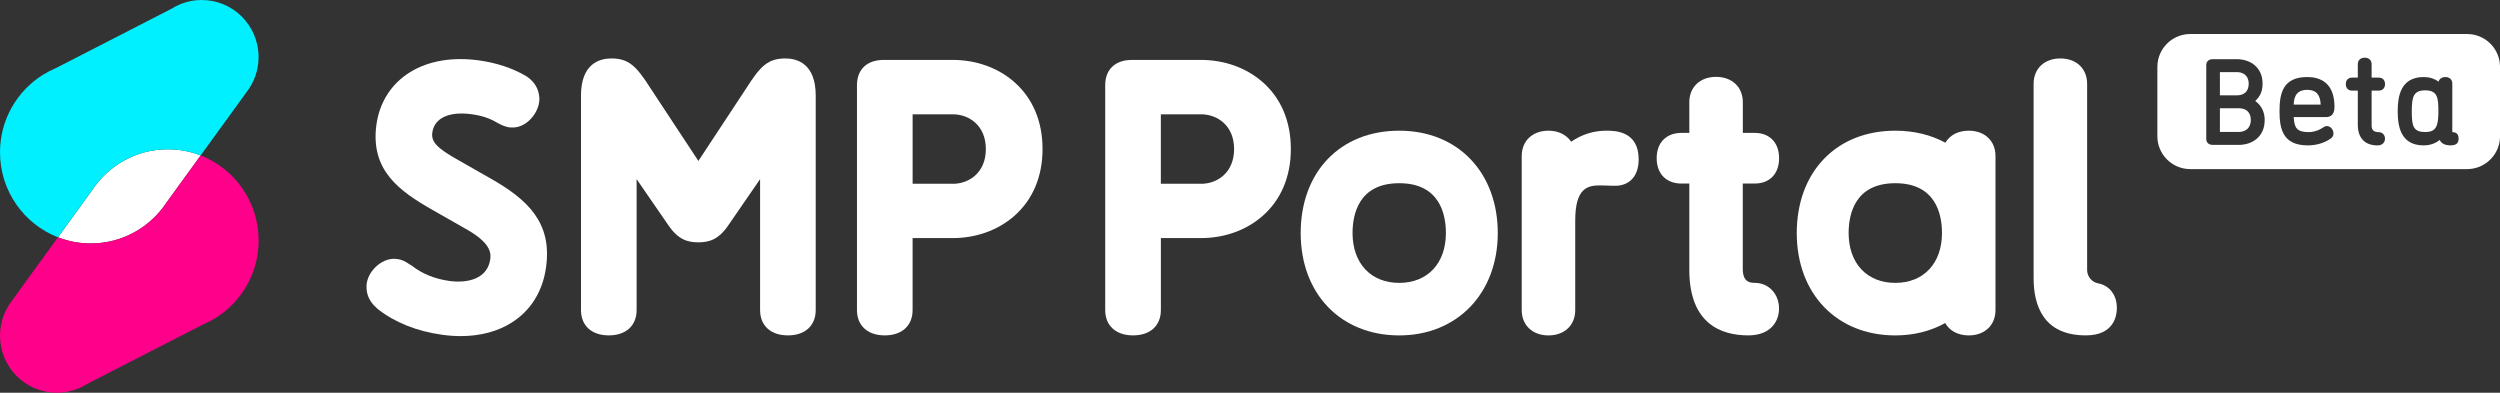 <svg width="261" height="41" viewBox="0 0 261 41" fill="none" xmlns="http://www.w3.org/2000/svg">
<rect x="0" y="0" width="261" height="41" fill="#333333" stroke="none"/>
<path d="M105.857 8.534C104.164 7.065 101.898 6.256 99.479 6.256H92.26C90.513 6.256 89.467 7.245 89.467 8.901V32.369C89.467 33.999 90.58 35.014 92.371 35.014C94.162 35.014 95.275 33.999 95.275 32.369V24.855H99.472C101.894 24.855 104.158 24.047 105.851 22.578C107.807 20.883 108.841 18.454 108.841 15.554C108.841 12.655 107.807 10.226 105.851 8.531L105.857 8.534ZM99.475 19.185H95.278V11.933H99.475C101.134 11.933 102.922 13.067 102.922 15.561C102.922 18.054 101.137 19.189 99.475 19.189V19.185Z" fill="white"/>
<path d="M131.775 8.534C130.082 7.065 127.815 6.256 125.396 6.256H118.177C116.43 6.256 115.384 7.245 115.384 8.901V32.369C115.384 33.999 116.497 35.014 118.291 35.014C120.086 35.014 121.195 33.999 121.195 32.369V24.855H125.396C127.818 24.855 130.082 24.047 131.775 22.578C133.731 20.883 134.764 18.454 134.764 15.554C134.764 12.655 133.731 10.226 131.775 8.531V8.534ZM125.393 19.185H121.192V11.933H125.393C127.051 11.933 128.839 13.067 128.839 15.561C128.839 18.054 127.054 19.189 125.393 19.189V19.185Z" fill="white"/>
<path d="M167.72 13.644C166.379 13.644 165.164 14.021 164.029 14.794C163.541 14.069 162.695 13.644 161.661 13.644C159.99 13.644 158.868 14.707 158.868 16.289V32.372C158.868 33.953 159.99 35.017 161.661 35.017C163.332 35.017 164.454 33.953 164.454 32.372V23.022C164.454 19.639 165.732 19.356 167.038 19.356C167.358 19.356 167.526 19.365 167.704 19.372C167.919 19.381 168.164 19.394 168.664 19.394C169.831 19.394 171.077 18.669 171.077 16.633C171.077 13.644 168.547 13.644 167.717 13.644H167.72Z" fill="white"/>
<path d="M183.172 19.163C184.754 19.163 185.737 18.148 185.737 16.518C185.737 14.888 184.754 13.873 183.172 13.873H181.951V10.67C181.951 9.089 180.829 8.025 179.158 8.025C177.487 8.025 176.365 9.089 176.365 10.67V13.873H175.56C173.956 13.873 172.957 14.888 172.957 16.518C172.957 18.148 173.956 19.163 175.56 19.163H176.365V28.177C176.365 33.828 179.716 35.014 182.525 35.014C184.893 35.014 185.733 33.506 185.733 32.214C185.733 30.684 184.646 29.531 183.207 29.531C183.01 29.531 182.845 29.511 182.696 29.476C182.081 29.289 181.945 28.709 181.945 28.003V19.16H183.165L183.172 19.163Z" fill="white"/>
<path d="M217.896 28.2V8.747C217.896 7.165 216.774 6.102 215.103 6.102C213.432 6.102 212.31 7.165 212.31 8.747V29.06C212.31 31.776 213.255 35.014 217.753 35.014C220.683 35.014 221 33.003 221 32.14C221 30.787 220.214 29.797 219.041 29.582C218.369 29.453 217.903 28.857 217.896 28.2Z" fill="white"/>
<path d="M146.079 13.644C139.926 13.644 135.792 17.938 135.792 24.33C135.792 30.722 140.021 35.017 146.079 35.017C152.135 35.017 156.367 30.622 156.367 24.33C156.367 18.038 152.233 13.644 146.079 13.644ZM146.079 29.533C143.118 29.533 141.206 27.491 141.206 24.33C141.206 22.387 141.84 19.127 146.079 19.127C150.318 19.127 150.952 22.387 150.952 24.33C150.952 27.491 149.04 29.533 146.079 29.533Z" fill="white"/>
<path d="M81.997 6.102C80.19 6.102 79.395 6.878 77.92 9.201L72.911 16.801L67.912 9.214C66.428 6.878 65.629 6.102 63.825 6.102C62.643 6.102 60.655 6.604 60.655 9.977V32.368C60.655 33.999 61.768 35.014 63.559 35.014C65.35 35.014 66.463 33.999 66.463 32.368V18.702L69.773 23.509C70.781 24.994 71.757 25.3 72.908 25.3C74.059 25.3 75.035 24.997 76.04 23.515L79.353 18.702V32.368C79.353 33.999 80.466 35.014 82.257 35.014C84.049 35.014 85.161 33.999 85.161 32.368V9.977C85.161 6.604 83.177 6.102 81.991 6.102H81.997Z" fill="white"/>
<path d="M51.252 18.654L47.837 16.708C45.634 15.477 45.003 14.81 45.13 13.857C45.333 12.323 46.876 11.601 49.254 11.927C50.323 12.075 51.156 12.355 51.962 12.845L52.082 12.906C52.589 13.17 53.04 13.364 53.746 13.299C54.431 13.235 55.116 12.822 55.623 12.168C56.115 11.537 56.362 10.796 56.302 10.135C56.223 9.259 55.82 8.576 55.072 8.041L55.037 8.019C55.011 8.003 54.989 7.986 54.967 7.97L54.882 7.916C53.455 7.094 51.809 6.553 49.999 6.305C47.228 5.925 44.749 6.347 42.825 7.526C40.859 8.731 39.607 10.693 39.293 13.054C38.665 17.78 41.684 19.933 45.111 21.892L48.531 23.841C51.077 25.242 51.289 26.283 51.188 27.033C50.909 29.121 48.81 29.588 46.937 29.334C45.409 29.124 44.09 28.593 43.012 27.752L42.933 27.691L42.831 27.645C42.346 27.307 41.918 27.046 41.195 27.02C39.788 26.975 38.317 28.387 38.266 29.83C38.234 30.706 38.548 31.438 39.227 32.063L39.258 32.092C39.299 32.127 39.334 32.162 39.366 32.195L39.48 32.298C41.284 33.696 43.541 34.588 46.188 34.953C46.845 35.043 47.488 35.088 48.106 35.088C50.129 35.088 51.94 34.611 53.414 33.683C55.433 32.41 56.679 30.387 57.018 27.832C57.624 23.277 55.148 20.867 51.245 18.65L51.252 18.654Z" fill="white"/>
<path d="M205.532 13.644C204.42 13.644 203.554 14.117 203.098 14.9C201.608 14.088 199.845 13.644 197.87 13.644C191.716 13.644 187.582 17.938 187.582 24.33C187.582 30.722 191.811 35.017 197.87 35.017C199.823 35.017 201.585 34.556 203.079 33.725C203.529 34.527 204.407 35.017 205.536 35.017C207.206 35.017 208.329 33.953 208.329 32.372V16.289C208.329 14.707 207.206 13.644 205.536 13.644H205.532ZM197.87 29.533C194.909 29.533 192.997 27.491 192.997 24.33C192.997 22.387 193.631 19.127 197.87 19.127C202.108 19.127 202.743 22.387 202.743 24.33C202.743 27.491 200.831 29.533 197.87 29.533Z" fill="white"/>
<path d="M17.522 15.586C14.218 15.586 11.312 17.284 9.616 19.858L6.052 24.772C7.114 25.187 8.269 25.416 9.478 25.416C12.781 25.416 15.687 23.718 17.384 21.144L20.948 16.231C19.886 15.815 18.731 15.586 17.522 15.586Z" fill="white"/>
<path d="M6.049 24.772L9.613 19.859C11.309 17.285 14.215 15.587 17.519 15.587C18.728 15.587 19.883 15.816 20.944 16.231L25.743 9.614C26.525 8.605 26.994 7.336 26.994 5.957C26.994 2.668 24.338 0 21.063 0C19.905 0 18.828 0.335 17.913 0.909L5.847 7.104C5.385 7.297 4.939 7.526 4.519 7.787L4.506 7.793C1.803 9.472 0 12.475 0 15.899C0 19.943 2.511 23.393 6.049 24.772Z" fill="#00F0FF"/>
<path d="M20.947 16.231L17.384 21.144C15.687 23.719 12.781 25.416 9.478 25.416C8.268 25.416 7.114 25.188 6.052 24.772L1.254 31.39C0.471 32.398 0.003 33.667 0.003 35.046C0.003 38.336 2.659 41 5.93 41C7.088 41 8.166 40.665 9.08 40.092L21.153 33.896C21.614 33.703 22.06 33.474 22.48 33.213L22.493 33.207C25.197 31.528 27 28.529 27 25.101C27 21.057 24.488 17.607 20.951 16.228L20.947 16.231Z" fill="#FF008A"/>
<path d="M233.706 11.303H231.759V13.776H233.728C234.335 13.776 234.983 13.449 234.983 12.531C234.983 11.736 234.527 11.299 233.703 11.299L233.706 11.303Z" fill="white"/>
<path d="M234.766 8.735C234.766 7.845 234.131 7.528 233.533 7.528H231.759V9.954H233.533C234.316 9.954 234.766 9.511 234.766 8.735Z" fill="white"/>
<path d="M240.878 9.379C239.941 9.379 239.488 9.869 239.462 10.922H242.278C242.24 9.872 241.793 9.379 240.878 9.379Z" fill="white"/>
<path d="M231.646 11.303V11.079L231.636 11.303C231.636 11.303 231.643 11.303 231.646 11.303Z" fill="white"/>
<path d="M257.568 3.552H228.663C227.83 3.552 227.062 3.851 226.468 4.344C225.71 4.973 225.229 5.922 225.229 6.984V14.222C225.229 16.117 226.767 17.654 228.663 17.654H257.568C259.465 17.654 261.003 16.117 261.003 14.222V6.984C261.003 5.089 259.465 3.552 257.568 3.552ZM233.731 15.127H231.01C230.601 15.127 230.334 14.885 230.334 14.514V6.792C230.334 6.418 230.598 6.179 231.01 6.179H233.533C234.867 6.179 236.213 6.968 236.213 8.735C236.213 9.492 235.977 10.055 235.448 10.542C236.1 11.02 236.433 11.692 236.433 12.534C236.433 14.326 235.074 15.127 233.728 15.127H233.731ZM241.026 13.795C241.412 13.795 241.909 13.669 242.233 13.487C242.337 13.427 242.422 13.374 242.488 13.333C242.68 13.216 242.768 13.163 242.907 13.163C243.35 13.163 243.614 13.562 243.614 13.949C243.614 14.166 243.501 14.354 243.297 14.486C242.633 14.939 241.815 15.178 240.931 15.178C238.336 15.178 237.981 13.465 237.981 11.611C237.981 9.756 238.324 8.043 240.878 8.043C242.174 8.043 243.721 8.584 243.721 11.155C243.721 12.038 243.249 12.223 242.853 12.223H239.465C239.516 13.326 239.774 13.792 241.026 13.792V13.795ZM248.326 13.795C248.713 13.795 248.993 14.081 248.993 14.474C248.993 14.826 248.754 15.181 248.219 15.181C246.889 15.181 246.156 14.414 246.156 13.025V9.461H245.558C245.156 9.461 244.904 9.2 244.904 8.782C244.904 8.364 245.153 8.103 245.558 8.103H246.156V6.689C246.156 6.289 246.445 6.022 246.876 6.022C247.307 6.022 247.597 6.289 247.597 6.689V8.103H248.342C248.745 8.103 248.996 8.364 248.996 8.782C248.996 9.2 248.745 9.461 248.342 9.461H247.597V13.119C247.597 13.575 247.836 13.795 248.326 13.795ZM256.533 14.951C256.401 15.102 256.168 15.178 255.838 15.178C255.262 15.178 254.86 14.973 254.706 14.606C254.262 14.98 253.686 15.178 253.029 15.178C250.601 15.178 250.321 13.141 250.321 11.611C250.321 10.08 250.604 8.043 253.045 8.043C253.62 8.043 254.152 8.21 254.592 8.527C254.655 8.21 254.979 8.043 255.3 8.043C255.731 8.043 256.02 8.31 256.02 8.71V13.666C256.02 13.754 256.03 13.789 256.033 13.801C256.039 13.801 256.055 13.804 256.093 13.807H256.159C256.417 13.823 256.678 14.002 256.678 14.458C256.678 14.672 256.631 14.832 256.533 14.951Z" fill="white"/>
<path d="M253.205 9.432C251.985 9.432 251.79 10.077 251.79 11.614C251.79 13.15 251.928 13.782 253.205 13.782C254.372 13.782 254.567 13.113 254.567 11.614C254.567 10.262 254.501 9.432 253.205 9.432Z" fill="white"/>
</svg>
